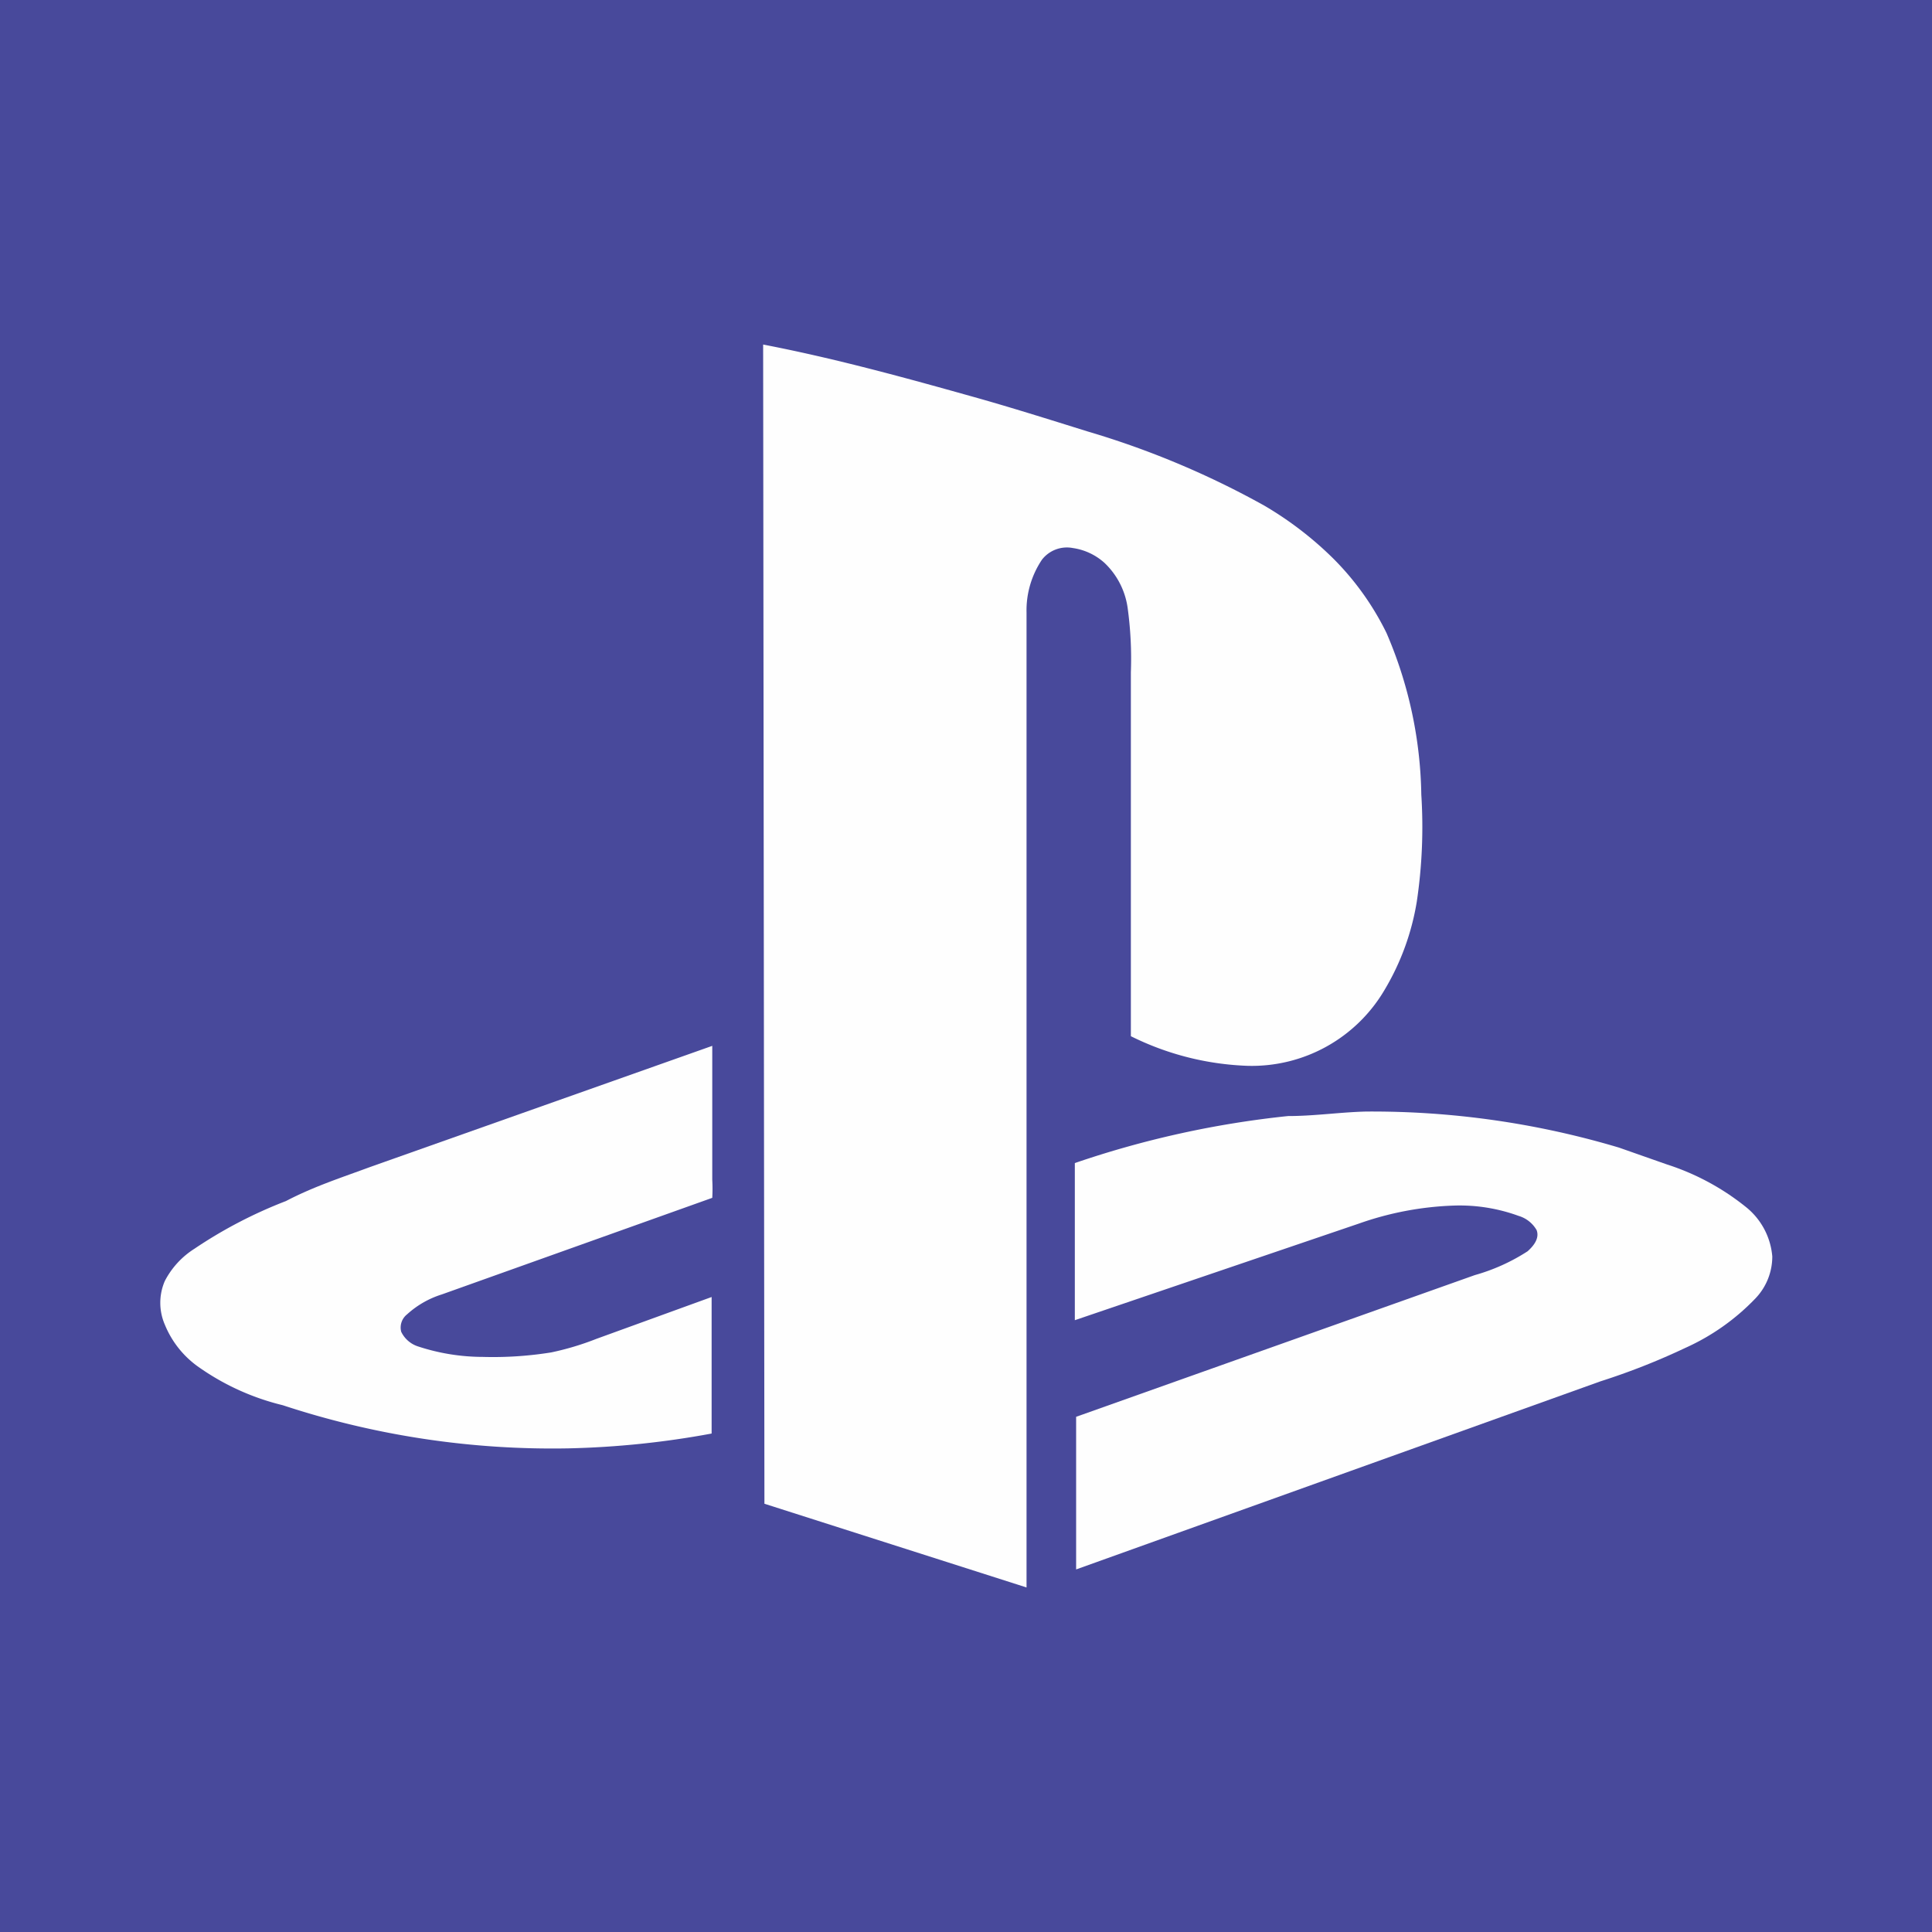 <svg xmlns="http://www.w3.org/2000/svg" width="30" height="30"><path fill="#48499b" d="M0 0h30v30H0z"/><g fill="#fefefe"><path d="M11.85 5.35c1.09.21 2.15.5 3.22.8.61.17 1.21.36 1.82.55a13.47 13.47 0 0 1 2.74 1.15 5.42 5.42 0 0 1 1.07.82 4.32 4.32 0 0 1 .83 1.16 6.58 6.58 0 0 1 .54 2.51A7.86 7.86 0 0 1 22 14a3.89 3.89 0 0 1-.5 1.37 2.39 2.39 0 0 1-2.13 1.18 4.41 4.41 0 0 1-1.81-.46v-5.65a5.77 5.77 0 0 0-.05-1 1.19 1.19 0 0 0-.36-.7.93.93 0 0 0-.49-.23.49.49 0 0 0-.48.18 1.41 1.41 0 0 0-.24.82v15.14l-4.07-1.3zm-6.1 12.77l5.31-1.88v2.08a2.53 2.53 0 0 1 0 .28l-4.2 1.5a1.44 1.44 0 0 0-.54.31.26.26 0 0 0-.09.27.44.44 0 0 0 .27.23 3.23 3.23 0 0 0 1 .16A5.68 5.68 0 0 0 8.56 21a4.33 4.33 0 0 0 .7-.21l1.79-.65v2.12a13.81 13.81 0 0 1-2.22.23 13.37 13.37 0 0 1-4.44-.67 3.83 3.83 0 0 1-1.33-.61 1.49 1.49 0 0 1-.5-.64.85.85 0 0 1 0-.68 1.3 1.3 0 0 1 .46-.5 7.11 7.11 0 0 1 1.42-.74c.44-.23.88-.37 1.31-.53z"/><path d="M20 17.33c.41 0 .81-.06 1.21-.07a13.39 13.39 0 0 1 3.93.56l.74.26a3.82 3.82 0 0 1 1.24.67 1.1 1.1 0 0 1 .4.76.94.94 0 0 1-.26.65 3.48 3.48 0 0 1-1.09.77 10.64 10.64 0 0 1-1.32.52l-8.14 2.92V22l6.19-2.2a3 3 0 0 0 .82-.37c.09-.08.19-.2.14-.33a.48.48 0 0 0-.28-.22 2.67 2.67 0 0 0-1-.16 4.92 4.92 0 0 0-1.48.28l-4.41 1.5v-2.44a15 15 0 0 1 3.31-.73z"/></g></svg>